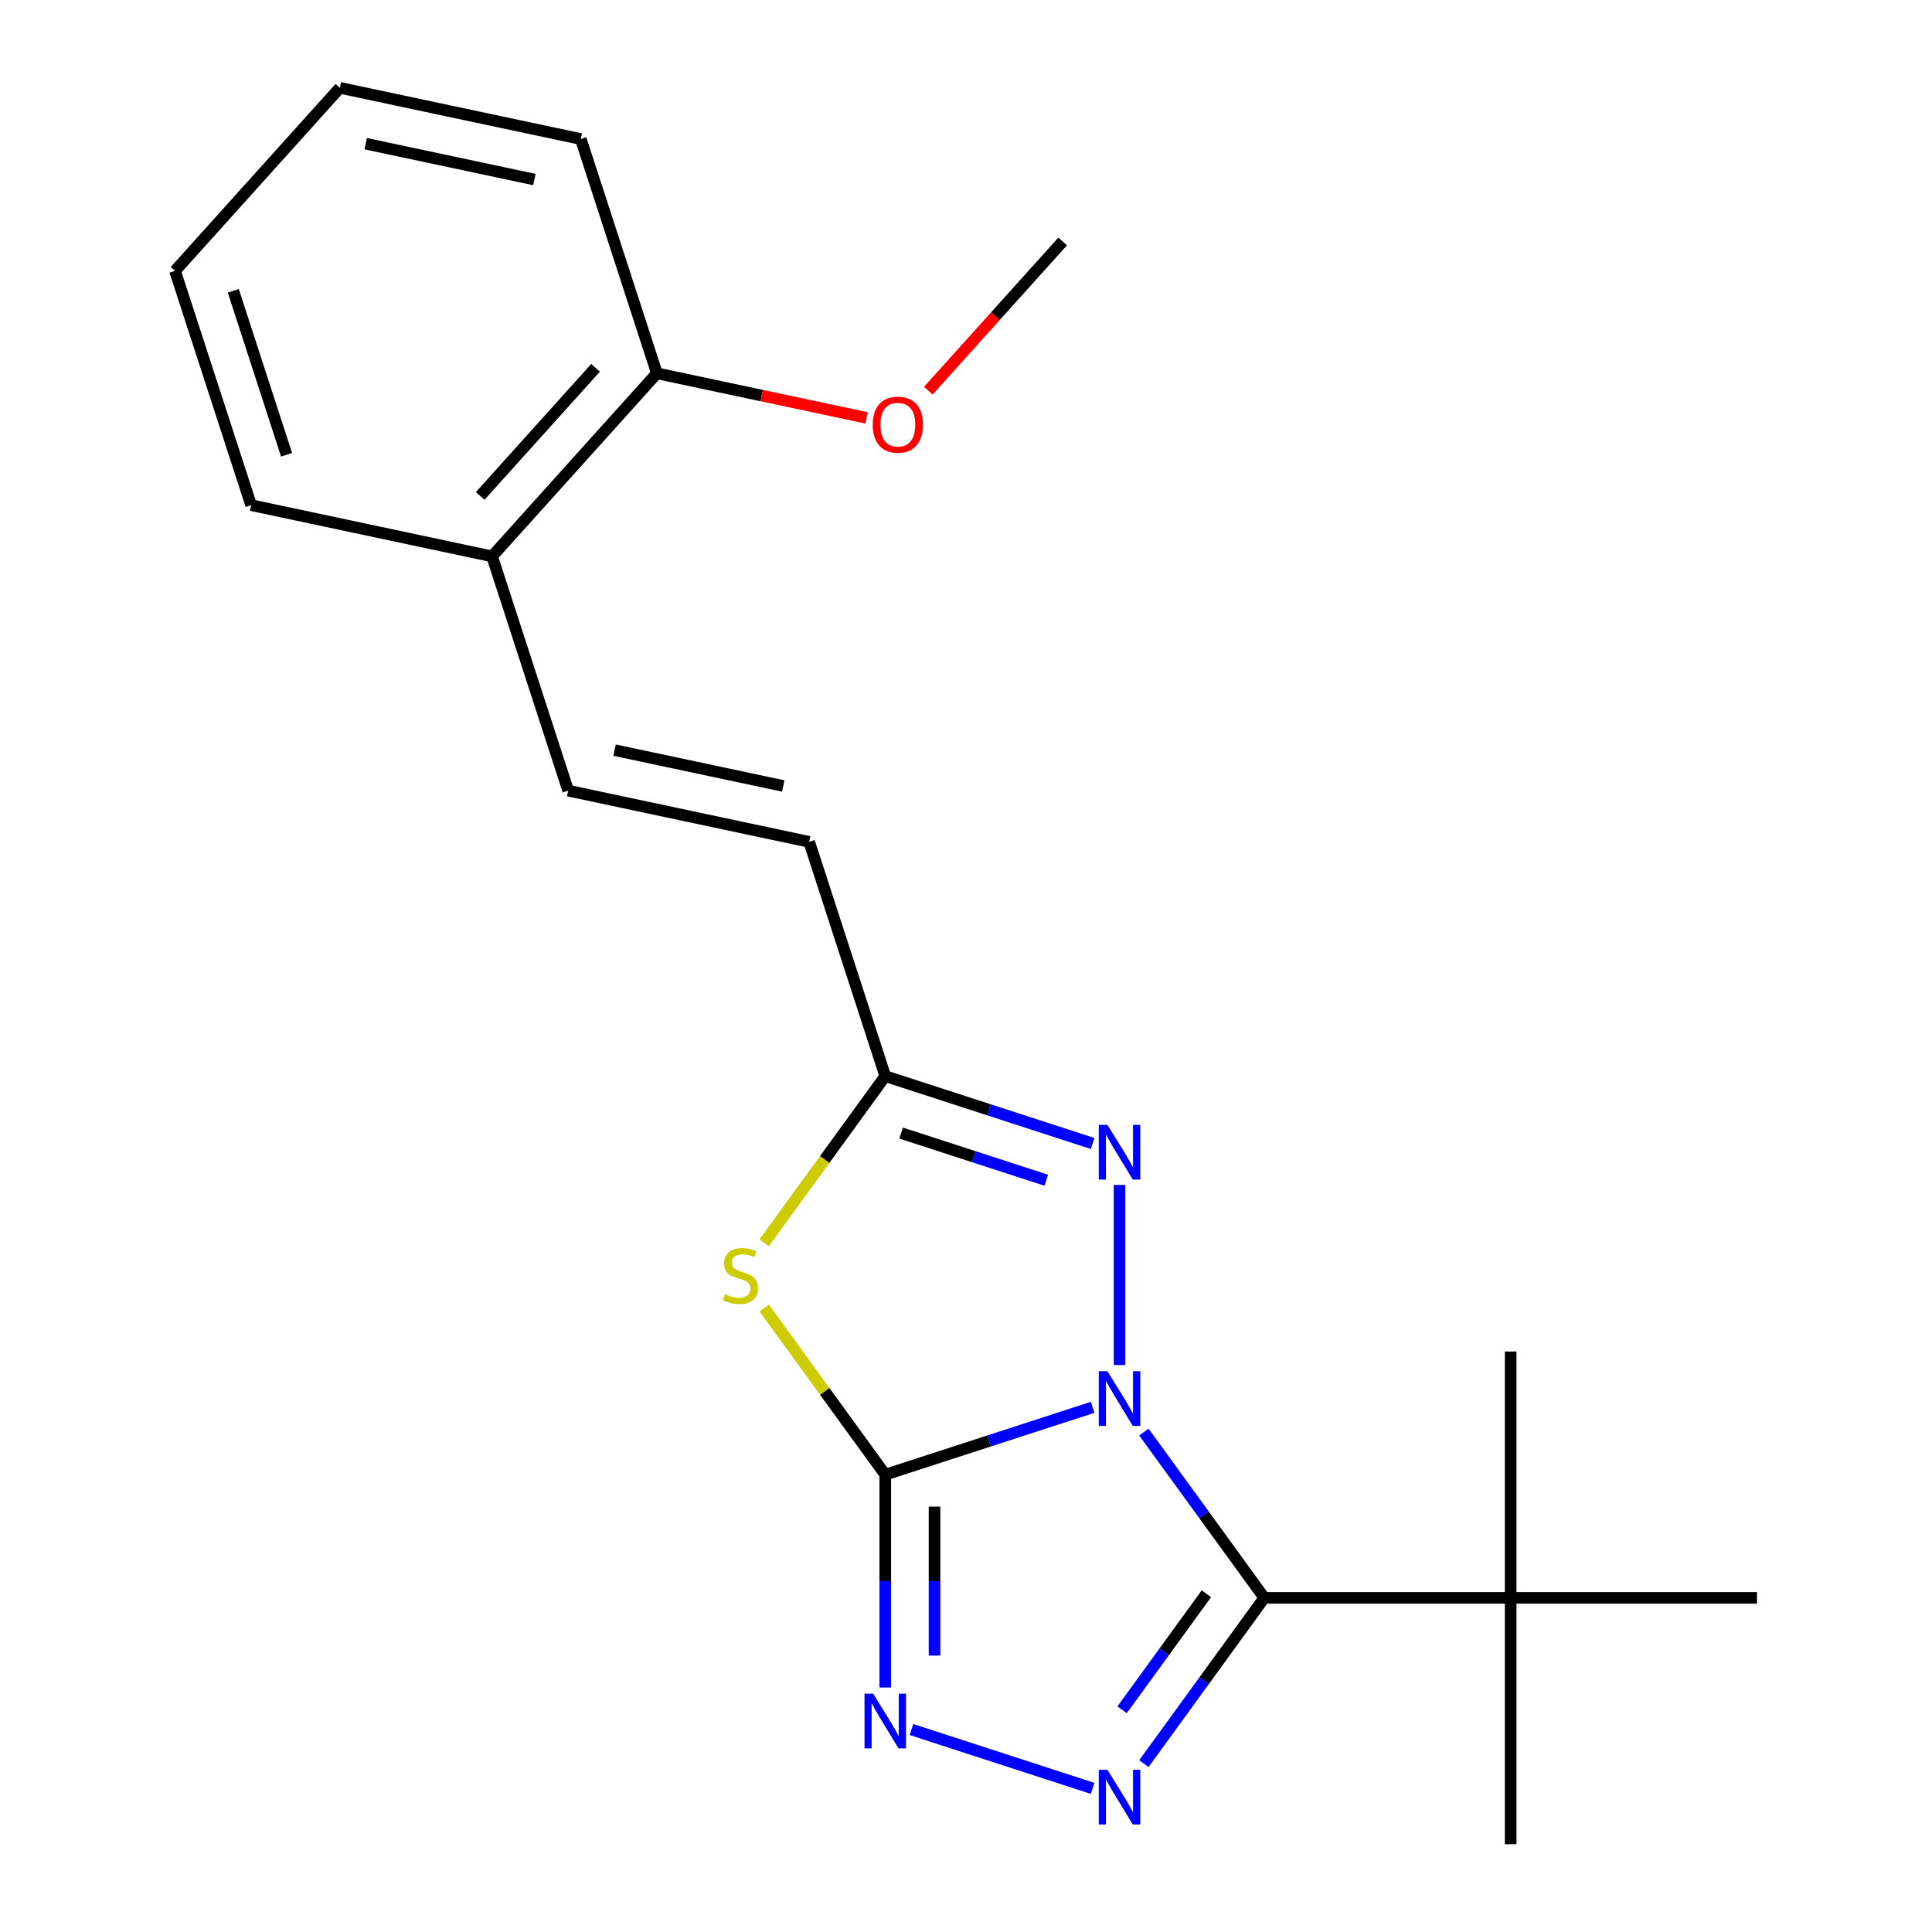 <?xml version='1.0' encoding='iso-8859-1'?>
<svg version='1.1' baseProfile='full'
              xmlns='http://www.w3.org/2000/svg'
                      xmlns:rdkit='http://www.rdkit.org/xml'
                      xmlns:xlink='http://www.w3.org/1999/xlink'
                  xml:space='preserve'
width='1000px' height='1000px' viewBox='0 0 1000 1000'>
<!-- END OF HEADER -->
<rect style='opacity:1.0;fill:#FFFFFF;stroke:none' width='1000' height='1000' x='0' y='0'> </rect>
<path class='bond-0' d='M 565.544,728.423 L 511.878,745.86' style='fill:none;fill-rule:evenodd;stroke:#0000FF;stroke-width:6px;stroke-linecap:butt;stroke-linejoin:miter;stroke-opacity:1' />
<path class='bond-0' d='M 511.878,745.86 L 458.212,763.297' style='fill:none;fill-rule:evenodd;stroke:#000000;stroke-width:6px;stroke-linecap:butt;stroke-linejoin:miter;stroke-opacity:1' />
<path class='bond-1' d='M 592.075,741.245 L 623.244,784.146' style='fill:none;fill-rule:evenodd;stroke:#0000FF;stroke-width:6px;stroke-linecap:butt;stroke-linejoin:miter;stroke-opacity:1' />
<path class='bond-1' d='M 623.244,784.146 L 654.413,827.046' style='fill:none;fill-rule:evenodd;stroke:#000000;stroke-width:6px;stroke-linecap:butt;stroke-linejoin:miter;stroke-opacity:1' />
<path class='bond-4' d='M 579.471,706.55 L 579.471,613.312' style='fill:none;fill-rule:evenodd;stroke:#0000FF;stroke-width:6px;stroke-linecap:butt;stroke-linejoin:miter;stroke-opacity:1' />
<path class='bond-2' d='M 458.212,763.297 L 426.875,720.165' style='fill:none;fill-rule:evenodd;stroke:#000000;stroke-width:6px;stroke-linecap:butt;stroke-linejoin:miter;stroke-opacity:1' />
<path class='bond-2' d='M 426.875,720.165 L 395.538,677.032' style='fill:none;fill-rule:evenodd;stroke:#CCCC00;stroke-width:6px;stroke-linecap:butt;stroke-linejoin:miter;stroke-opacity:1' />
<path class='bond-5' d='M 458.212,763.297 L 458.212,818.373' style='fill:none;fill-rule:evenodd;stroke:#000000;stroke-width:6px;stroke-linecap:butt;stroke-linejoin:miter;stroke-opacity:1' />
<path class='bond-5' d='M 458.212,818.373 L 458.212,873.448' style='fill:none;fill-rule:evenodd;stroke:#0000FF;stroke-width:6px;stroke-linecap:butt;stroke-linejoin:miter;stroke-opacity:1' />
<path class='bond-5' d='M 483.712,779.819 L 483.712,818.373' style='fill:none;fill-rule:evenodd;stroke:#000000;stroke-width:6px;stroke-linecap:butt;stroke-linejoin:miter;stroke-opacity:1' />
<path class='bond-5' d='M 483.712,818.373 L 483.712,856.926' style='fill:none;fill-rule:evenodd;stroke:#0000FF;stroke-width:6px;stroke-linecap:butt;stroke-linejoin:miter;stroke-opacity:1' />
<path class='bond-3' d='M 654.413,827.046 L 623.244,869.947' style='fill:none;fill-rule:evenodd;stroke:#000000;stroke-width:6px;stroke-linecap:butt;stroke-linejoin:miter;stroke-opacity:1' />
<path class='bond-3' d='M 623.244,869.947 L 592.075,912.848' style='fill:none;fill-rule:evenodd;stroke:#0000FF;stroke-width:6px;stroke-linecap:butt;stroke-linejoin:miter;stroke-opacity:1' />
<path class='bond-3' d='M 624.433,824.928 L 602.614,854.959' style='fill:none;fill-rule:evenodd;stroke:#000000;stroke-width:6px;stroke-linecap:butt;stroke-linejoin:miter;stroke-opacity:1' />
<path class='bond-3' d='M 602.614,854.959 L 580.796,884.989' style='fill:none;fill-rule:evenodd;stroke:#0000FF;stroke-width:6px;stroke-linecap:butt;stroke-linejoin:miter;stroke-opacity:1' />
<path class='bond-7' d='M 654.413,827.046 L 781.913,827.046' style='fill:none;fill-rule:evenodd;stroke:#000000;stroke-width:6px;stroke-linecap:butt;stroke-linejoin:miter;stroke-opacity:1' />
<path class='bond-21' d='M 395.538,643.263 L 426.875,600.131' style='fill:none;fill-rule:evenodd;stroke:#CCCC00;stroke-width:6px;stroke-linecap:butt;stroke-linejoin:miter;stroke-opacity:1' />
<path class='bond-21' d='M 426.875,600.131 L 458.212,556.999' style='fill:none;fill-rule:evenodd;stroke:#000000;stroke-width:6px;stroke-linecap:butt;stroke-linejoin:miter;stroke-opacity:1' />
<path class='bond-22' d='M 565.544,925.67 L 471.774,895.202' style='fill:none;fill-rule:evenodd;stroke:#0000FF;stroke-width:6px;stroke-linecap:butt;stroke-linejoin:miter;stroke-opacity:1' />
<path class='bond-6' d='M 565.544,591.873 L 511.878,574.436' style='fill:none;fill-rule:evenodd;stroke:#0000FF;stroke-width:6px;stroke-linecap:butt;stroke-linejoin:miter;stroke-opacity:1' />
<path class='bond-6' d='M 511.878,574.436 L 458.212,556.999' style='fill:none;fill-rule:evenodd;stroke:#000000;stroke-width:6px;stroke-linecap:butt;stroke-linejoin:miter;stroke-opacity:1' />
<path class='bond-6' d='M 541.564,610.894 L 503.998,598.688' style='fill:none;fill-rule:evenodd;stroke:#0000FF;stroke-width:6px;stroke-linecap:butt;stroke-linejoin:miter;stroke-opacity:1' />
<path class='bond-6' d='M 503.998,598.688 L 466.432,586.482' style='fill:none;fill-rule:evenodd;stroke:#000000;stroke-width:6px;stroke-linecap:butt;stroke-linejoin:miter;stroke-opacity:1' />
<path class='bond-8' d='M 458.212,556.999 L 418.813,435.74' style='fill:none;fill-rule:evenodd;stroke:#000000;stroke-width:6px;stroke-linecap:butt;stroke-linejoin:miter;stroke-opacity:1' />
<path class='bond-13' d='M 781.913,827.046 L 781.913,954.545' style='fill:none;fill-rule:evenodd;stroke:#000000;stroke-width:6px;stroke-linecap:butt;stroke-linejoin:miter;stroke-opacity:1' />
<path class='bond-14' d='M 781.913,827.046 L 781.913,699.547' style='fill:none;fill-rule:evenodd;stroke:#000000;stroke-width:6px;stroke-linecap:butt;stroke-linejoin:miter;stroke-opacity:1' />
<path class='bond-15' d='M 781.913,827.046 L 909.412,827.046' style='fill:none;fill-rule:evenodd;stroke:#000000;stroke-width:6px;stroke-linecap:butt;stroke-linejoin:miter;stroke-opacity:1' />
<path class='bond-9' d='M 418.813,435.74 L 294.1,409.231' style='fill:none;fill-rule:evenodd;stroke:#000000;stroke-width:6px;stroke-linecap:butt;stroke-linejoin:miter;stroke-opacity:1' />
<path class='bond-9' d='M 405.408,406.821 L 318.109,388.265' style='fill:none;fill-rule:evenodd;stroke:#000000;stroke-width:6px;stroke-linecap:butt;stroke-linejoin:miter;stroke-opacity:1' />
<path class='bond-10' d='M 294.1,409.231 L 254.701,287.972' style='fill:none;fill-rule:evenodd;stroke:#000000;stroke-width:6px;stroke-linecap:butt;stroke-linejoin:miter;stroke-opacity:1' />
<path class='bond-11' d='M 254.701,287.972 L 340.014,193.222' style='fill:none;fill-rule:evenodd;stroke:#000000;stroke-width:6px;stroke-linecap:butt;stroke-linejoin:miter;stroke-opacity:1' />
<path class='bond-11' d='M 248.548,256.697 L 308.267,190.372' style='fill:none;fill-rule:evenodd;stroke:#000000;stroke-width:6px;stroke-linecap:butt;stroke-linejoin:miter;stroke-opacity:1' />
<path class='bond-16' d='M 254.701,287.972 L 129.988,261.464' style='fill:none;fill-rule:evenodd;stroke:#000000;stroke-width:6px;stroke-linecap:butt;stroke-linejoin:miter;stroke-opacity:1' />
<path class='bond-12' d='M 340.014,193.222 L 394.277,204.756' style='fill:none;fill-rule:evenodd;stroke:#000000;stroke-width:6px;stroke-linecap:butt;stroke-linejoin:miter;stroke-opacity:1' />
<path class='bond-12' d='M 394.277,204.756 L 448.54,216.29' style='fill:none;fill-rule:evenodd;stroke:#FF0000;stroke-width:6px;stroke-linecap:butt;stroke-linejoin:miter;stroke-opacity:1' />
<path class='bond-17' d='M 340.014,193.222 L 300.615,71.963' style='fill:none;fill-rule:evenodd;stroke:#000000;stroke-width:6px;stroke-linecap:butt;stroke-linejoin:miter;stroke-opacity:1' />
<path class='bond-18' d='M 480.491,202.223 L 515.266,163.602' style='fill:none;fill-rule:evenodd;stroke:#FF0000;stroke-width:6px;stroke-linecap:butt;stroke-linejoin:miter;stroke-opacity:1' />
<path class='bond-18' d='M 515.266,163.602 L 550.041,124.98' style='fill:none;fill-rule:evenodd;stroke:#000000;stroke-width:6px;stroke-linecap:butt;stroke-linejoin:miter;stroke-opacity:1' />
<path class='bond-20' d='M 129.988,261.464 L 90.588,140.205' style='fill:none;fill-rule:evenodd;stroke:#000000;stroke-width:6px;stroke-linecap:butt;stroke-linejoin:miter;stroke-opacity:1' />
<path class='bond-20' d='M 148.329,235.395 L 120.75,150.514' style='fill:none;fill-rule:evenodd;stroke:#000000;stroke-width:6px;stroke-linecap:butt;stroke-linejoin:miter;stroke-opacity:1' />
<path class='bond-23' d='M 300.615,71.963 L 175.902,45.455' style='fill:none;fill-rule:evenodd;stroke:#000000;stroke-width:6px;stroke-linecap:butt;stroke-linejoin:miter;stroke-opacity:1' />
<path class='bond-23' d='M 276.606,92.929 L 189.307,74.373' style='fill:none;fill-rule:evenodd;stroke:#000000;stroke-width:6px;stroke-linecap:butt;stroke-linejoin:miter;stroke-opacity:1' />
<path class='bond-19' d='M 175.902,45.455 L 90.588,140.205' style='fill:none;fill-rule:evenodd;stroke:#000000;stroke-width:6px;stroke-linecap:butt;stroke-linejoin:miter;stroke-opacity:1' />
<path  class='atom-0' d='M 573.211 709.737
L 582.491 724.737
Q 583.411 726.217, 584.891 728.897
Q 586.371 731.577, 586.451 731.737
L 586.451 709.737
L 590.211 709.737
L 590.211 738.057
L 586.331 738.057
L 576.371 721.657
Q 575.211 719.737, 573.971 717.537
Q 572.771 715.337, 572.411 714.657
L 572.411 738.057
L 568.731 738.057
L 568.731 709.737
L 573.211 709.737
' fill='#0000FF'/>
<path  class='atom-3' d='M 375.27 669.868
Q 375.59 669.988, 376.91 670.548
Q 378.23 671.108, 379.67 671.468
Q 381.15 671.788, 382.59 671.788
Q 385.27 671.788, 386.83 670.508
Q 388.39 669.188, 388.39 666.908
Q 388.39 665.348, 387.59 664.388
Q 386.83 663.428, 385.63 662.908
Q 384.43 662.388, 382.43 661.788
Q 379.91 661.028, 378.39 660.308
Q 376.91 659.588, 375.83 658.068
Q 374.79 656.548, 374.79 653.988
Q 374.79 650.428, 377.19 648.228
Q 379.63 646.028, 384.43 646.028
Q 387.71 646.028, 391.43 647.588
L 390.51 650.668
Q 387.11 649.268, 384.55 649.268
Q 381.79 649.268, 380.27 650.428
Q 378.75 651.548, 378.79 653.508
Q 378.79 655.028, 379.55 655.948
Q 380.35 656.868, 381.47 657.388
Q 382.63 657.908, 384.55 658.508
Q 387.11 659.308, 388.63 660.108
Q 390.15 660.908, 391.23 662.548
Q 392.35 664.148, 392.35 666.908
Q 392.35 670.828, 389.71 672.948
Q 387.11 675.028, 382.75 675.028
Q 380.23 675.028, 378.31 674.468
Q 376.43 673.948, 374.19 673.028
L 375.27 669.868
' fill='#CCCC00'/>
<path  class='atom-4' d='M 573.211 916.035
L 582.491 931.035
Q 583.411 932.515, 584.891 935.195
Q 586.371 937.875, 586.451 938.035
L 586.451 916.035
L 590.211 916.035
L 590.211 944.355
L 586.331 944.355
L 576.371 927.955
Q 575.211 926.035, 573.971 923.835
Q 572.771 921.635, 572.411 920.955
L 572.411 944.355
L 568.731 944.355
L 568.731 916.035
L 573.211 916.035
' fill='#0000FF'/>
<path  class='atom-5' d='M 573.211 582.238
L 582.491 597.238
Q 583.411 598.718, 584.891 601.398
Q 586.371 604.078, 586.451 604.238
L 586.451 582.238
L 590.211 582.238
L 590.211 610.558
L 586.331 610.558
L 576.371 594.158
Q 575.211 592.238, 573.971 590.038
Q 572.771 587.838, 572.411 587.158
L 572.411 610.558
L 568.731 610.558
L 568.731 582.238
L 573.211 582.238
' fill='#0000FF'/>
<path  class='atom-6' d='M 451.952 876.636
L 461.232 891.636
Q 462.152 893.116, 463.632 895.796
Q 465.112 898.476, 465.192 898.636
L 465.192 876.636
L 468.952 876.636
L 468.952 904.956
L 465.072 904.956
L 455.112 888.556
Q 453.952 886.636, 452.712 884.436
Q 451.512 882.236, 451.152 881.556
L 451.152 904.956
L 447.472 904.956
L 447.472 876.636
L 451.952 876.636
' fill='#0000FF'/>
<path  class='atom-13' d='M 451.727 219.811
Q 451.727 213.011, 455.087 209.211
Q 458.447 205.411, 464.727 205.411
Q 471.007 205.411, 474.367 209.211
Q 477.727 213.011, 477.727 219.811
Q 477.727 226.691, 474.327 230.611
Q 470.927 234.491, 464.727 234.491
Q 458.487 234.491, 455.087 230.611
Q 451.727 226.731, 451.727 219.811
M 464.727 231.291
Q 469.047 231.291, 471.367 228.411
Q 473.727 225.491, 473.727 219.811
Q 473.727 214.251, 471.367 211.451
Q 469.047 208.611, 464.727 208.611
Q 460.407 208.611, 458.047 211.411
Q 455.727 214.211, 455.727 219.811
Q 455.727 225.531, 458.047 228.411
Q 460.407 231.291, 464.727 231.291
' fill='#FF0000'/>
</svg>

